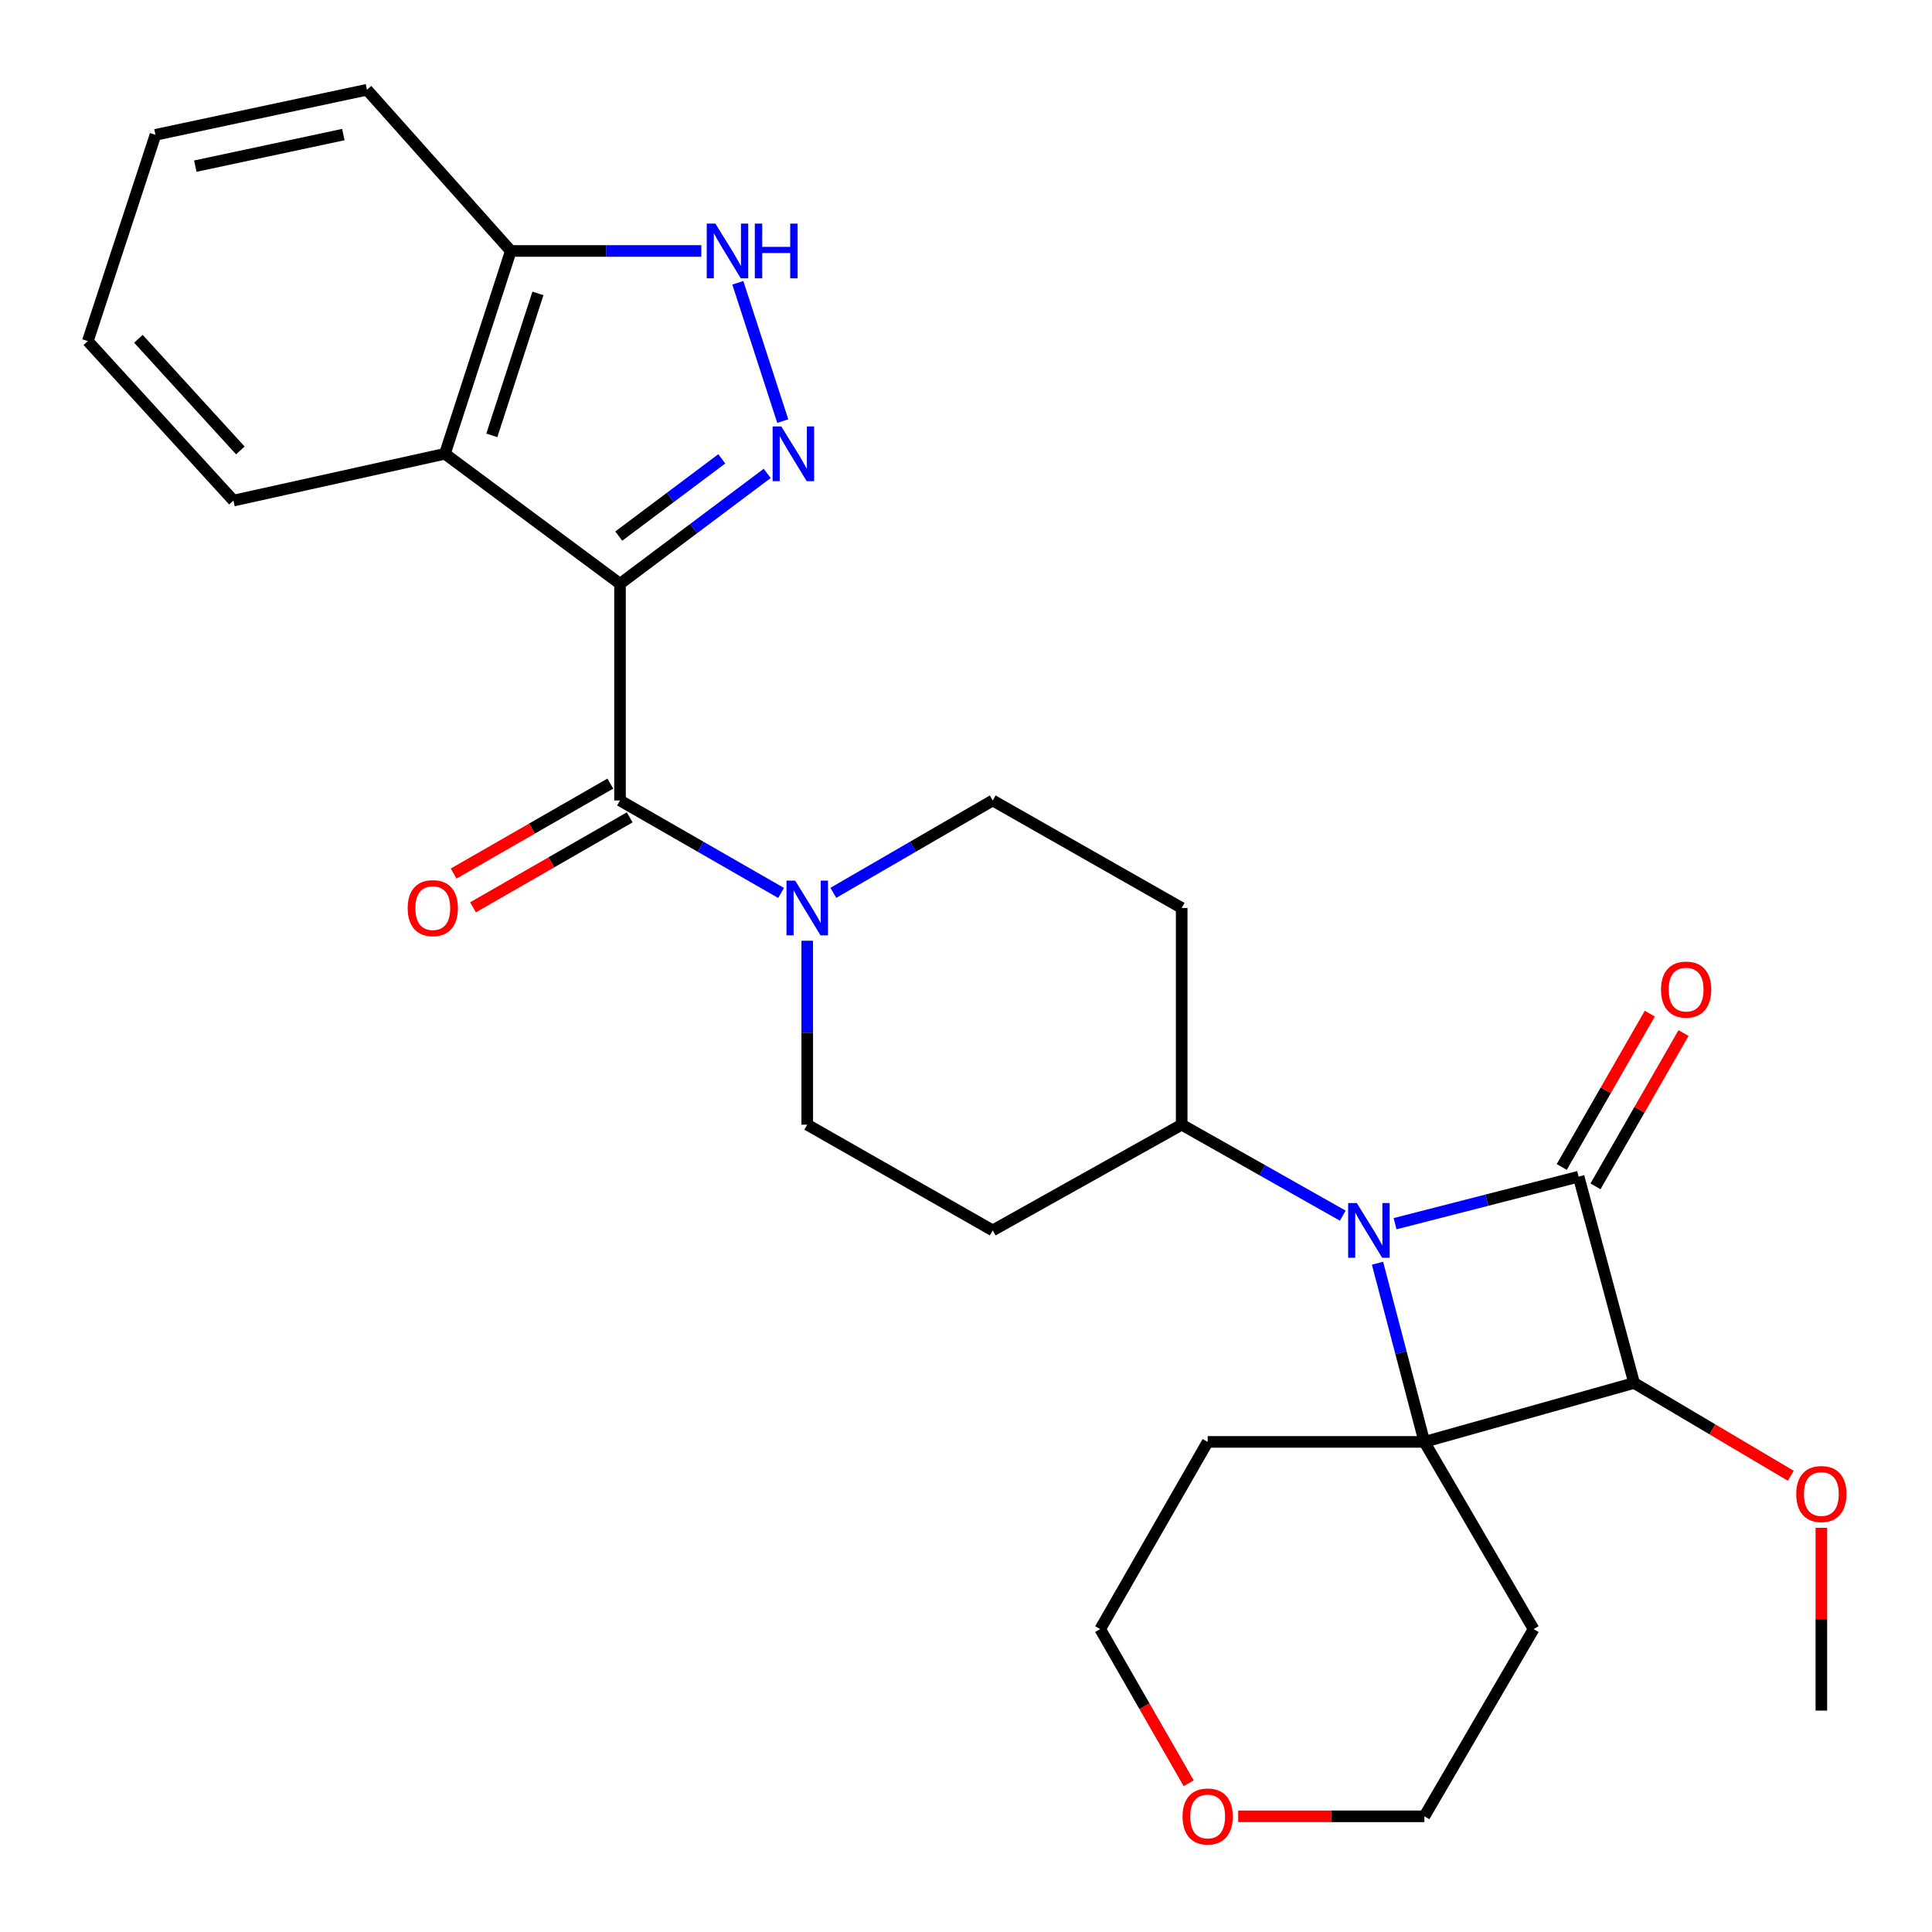 <?xml version='1.0' encoding='iso-8859-1'?>
<svg version='1.1' baseProfile='full'
              xmlns='http://www.w3.org/2000/svg'
                      xmlns:rdkit='http://www.rdkit.org/xml'
                      xmlns:xlink='http://www.w3.org/1999/xlink'
                  xml:space='preserve'
width='1000px' height='1000px' viewBox='0 0 1000 1000'>
<!-- END OF HEADER -->
<rect style='opacity:1.0;fill:#FFFFFF;stroke:none' width='1000' height='1000' x='0' y='0'> </rect>
<path class='bond-0' d='M 320.921,302.173 L 359.014,273.605' style='fill:none;fill-rule:evenodd;stroke:#000000;stroke-width:6px;stroke-linecap:butt;stroke-linejoin:miter;stroke-opacity:1' />
<path class='bond-0' d='M 359.014,273.605 L 397.107,245.036' style='fill:none;fill-rule:evenodd;stroke:#0000FF;stroke-width:6px;stroke-linecap:butt;stroke-linejoin:miter;stroke-opacity:1' />
<path class='bond-0' d='M 320.264,277.489 L 346.929,257.491' style='fill:none;fill-rule:evenodd;stroke:#000000;stroke-width:6px;stroke-linecap:butt;stroke-linejoin:miter;stroke-opacity:1' />
<path class='bond-0' d='M 346.929,257.491 L 373.594,237.493' style='fill:none;fill-rule:evenodd;stroke:#0000FF;stroke-width:6px;stroke-linecap:butt;stroke-linejoin:miter;stroke-opacity:1' />
<path class='bond-1' d='M 320.921,302.173 L 320.921,414.327' style='fill:none;fill-rule:evenodd;stroke:#000000;stroke-width:6px;stroke-linecap:butt;stroke-linejoin:miter;stroke-opacity:1' />
<path class='bond-2' d='M 320.921,302.173 L 230.296,234.879' style='fill:none;fill-rule:evenodd;stroke:#000000;stroke-width:6px;stroke-linecap:butt;stroke-linejoin:miter;stroke-opacity:1' />
<path class='bond-3' d='M 817.092,609.038 L 769.587,621.211' style='fill:none;fill-rule:evenodd;stroke:#000000;stroke-width:6px;stroke-linecap:butt;stroke-linejoin:miter;stroke-opacity:1' />
<path class='bond-3' d='M 769.587,621.211 L 722.083,633.385' style='fill:none;fill-rule:evenodd;stroke:#0000FF;stroke-width:6px;stroke-linecap:butt;stroke-linejoin:miter;stroke-opacity:1' />
<path class='bond-4' d='M 825.825,614.053 L 848.608,574.378' style='fill:none;fill-rule:evenodd;stroke:#000000;stroke-width:6px;stroke-linecap:butt;stroke-linejoin:miter;stroke-opacity:1' />
<path class='bond-4' d='M 848.608,574.378 L 871.391,534.704' style='fill:none;fill-rule:evenodd;stroke:#FF0000;stroke-width:6px;stroke-linecap:butt;stroke-linejoin:miter;stroke-opacity:1' />
<path class='bond-4' d='M 808.359,604.023 L 831.142,564.348' style='fill:none;fill-rule:evenodd;stroke:#000000;stroke-width:6px;stroke-linecap:butt;stroke-linejoin:miter;stroke-opacity:1' />
<path class='bond-4' d='M 831.142,564.348 L 853.925,524.674' style='fill:none;fill-rule:evenodd;stroke:#FF0000;stroke-width:6px;stroke-linecap:butt;stroke-linejoin:miter;stroke-opacity:1' />
<path class='bond-5' d='M 817.092,609.038 L 845.805,715.82' style='fill:none;fill-rule:evenodd;stroke:#000000;stroke-width:6px;stroke-linecap:butt;stroke-linejoin:miter;stroke-opacity:1' />
<path class='bond-6' d='M 695.019,629.218 L 653.329,605.672' style='fill:none;fill-rule:evenodd;stroke:#0000FF;stroke-width:6px;stroke-linecap:butt;stroke-linejoin:miter;stroke-opacity:1' />
<path class='bond-6' d='M 653.329,605.672 L 611.639,582.127' style='fill:none;fill-rule:evenodd;stroke:#000000;stroke-width:6px;stroke-linecap:butt;stroke-linejoin:miter;stroke-opacity:1' />
<path class='bond-7' d='M 712.997,653.844 L 725.126,700.084' style='fill:none;fill-rule:evenodd;stroke:#0000FF;stroke-width:6px;stroke-linecap:butt;stroke-linejoin:miter;stroke-opacity:1' />
<path class='bond-7' d='M 725.126,700.084 L 737.254,746.323' style='fill:none;fill-rule:evenodd;stroke:#000000;stroke-width:6px;stroke-linecap:butt;stroke-linejoin:miter;stroke-opacity:1' />
<path class='bond-8' d='M 737.254,746.323 L 845.805,715.82' style='fill:none;fill-rule:evenodd;stroke:#000000;stroke-width:6px;stroke-linecap:butt;stroke-linejoin:miter;stroke-opacity:1' />
<path class='bond-9' d='M 737.254,746.323 L 625.089,746.323' style='fill:none;fill-rule:evenodd;stroke:#000000;stroke-width:6px;stroke-linecap:butt;stroke-linejoin:miter;stroke-opacity:1' />
<path class='bond-10' d='M 737.254,746.323 L 793.784,843.226' style='fill:none;fill-rule:evenodd;stroke:#000000;stroke-width:6px;stroke-linecap:butt;stroke-linejoin:miter;stroke-opacity:1' />
<path class='bond-11' d='M 845.805,715.82 L 886.359,739.838' style='fill:none;fill-rule:evenodd;stroke:#000000;stroke-width:6px;stroke-linecap:butt;stroke-linejoin:miter;stroke-opacity:1' />
<path class='bond-11' d='M 886.359,739.838 L 926.913,763.856' style='fill:none;fill-rule:evenodd;stroke:#FF0000;stroke-width:6px;stroke-linecap:butt;stroke-linejoin:miter;stroke-opacity:1' />
<path class='bond-12' d='M 405.154,217.959 L 381.897,146.372' style='fill:none;fill-rule:evenodd;stroke:#0000FF;stroke-width:6px;stroke-linecap:butt;stroke-linejoin:miter;stroke-opacity:1' />
<path class='bond-13' d='M 320.921,414.327 L 362.605,438.259' style='fill:none;fill-rule:evenodd;stroke:#000000;stroke-width:6px;stroke-linecap:butt;stroke-linejoin:miter;stroke-opacity:1' />
<path class='bond-13' d='M 362.605,438.259 L 404.29,462.192' style='fill:none;fill-rule:evenodd;stroke:#0000FF;stroke-width:6px;stroke-linecap:butt;stroke-linejoin:miter;stroke-opacity:1' />
<path class='bond-14' d='M 315.907,405.593 L 275.352,428.877' style='fill:none;fill-rule:evenodd;stroke:#000000;stroke-width:6px;stroke-linecap:butt;stroke-linejoin:miter;stroke-opacity:1' />
<path class='bond-14' d='M 275.352,428.877 L 234.798,452.16' style='fill:none;fill-rule:evenodd;stroke:#FF0000;stroke-width:6px;stroke-linecap:butt;stroke-linejoin:miter;stroke-opacity:1' />
<path class='bond-14' d='M 325.935,423.06 L 285.381,446.344' style='fill:none;fill-rule:evenodd;stroke:#000000;stroke-width:6px;stroke-linecap:butt;stroke-linejoin:miter;stroke-opacity:1' />
<path class='bond-14' d='M 285.381,446.344 L 244.826,469.628' style='fill:none;fill-rule:evenodd;stroke:#FF0000;stroke-width:6px;stroke-linecap:butt;stroke-linejoin:miter;stroke-opacity:1' />
<path class='bond-15' d='M 230.296,234.879 L 264.391,129.897' style='fill:none;fill-rule:evenodd;stroke:#000000;stroke-width:6px;stroke-linecap:butt;stroke-linejoin:miter;stroke-opacity:1' />
<path class='bond-15' d='M 254.567,225.353 L 278.433,151.866' style='fill:none;fill-rule:evenodd;stroke:#000000;stroke-width:6px;stroke-linecap:butt;stroke-linejoin:miter;stroke-opacity:1' />
<path class='bond-16' d='M 230.296,234.879 L 120.828,259.104' style='fill:none;fill-rule:evenodd;stroke:#000000;stroke-width:6px;stroke-linecap:butt;stroke-linejoin:miter;stroke-opacity:1' />
<path class='bond-17' d='M 363.001,129.897 L 313.696,129.897' style='fill:none;fill-rule:evenodd;stroke:#0000FF;stroke-width:6px;stroke-linecap:butt;stroke-linejoin:miter;stroke-opacity:1' />
<path class='bond-17' d='M 313.696,129.897 L 264.391,129.897' style='fill:none;fill-rule:evenodd;stroke:#000000;stroke-width:6px;stroke-linecap:butt;stroke-linejoin:miter;stroke-opacity:1' />
<path class='bond-18' d='M 417.823,486.926 L 417.823,534.526' style='fill:none;fill-rule:evenodd;stroke:#0000FF;stroke-width:6px;stroke-linecap:butt;stroke-linejoin:miter;stroke-opacity:1' />
<path class='bond-18' d='M 417.823,534.526 L 417.823,582.127' style='fill:none;fill-rule:evenodd;stroke:#000000;stroke-width:6px;stroke-linecap:butt;stroke-linejoin:miter;stroke-opacity:1' />
<path class='bond-19' d='M 431.337,462.13 L 472.584,438.229' style='fill:none;fill-rule:evenodd;stroke:#0000FF;stroke-width:6px;stroke-linecap:butt;stroke-linejoin:miter;stroke-opacity:1' />
<path class='bond-19' d='M 472.584,438.229 L 513.83,414.327' style='fill:none;fill-rule:evenodd;stroke:#000000;stroke-width:6px;stroke-linecap:butt;stroke-linejoin:miter;stroke-opacity:1' />
<path class='bond-20' d='M 611.639,582.127 L 611.639,469.962' style='fill:none;fill-rule:evenodd;stroke:#000000;stroke-width:6px;stroke-linecap:butt;stroke-linejoin:miter;stroke-opacity:1' />
<path class='bond-21' d='M 611.639,582.127 L 513.83,636.855' style='fill:none;fill-rule:evenodd;stroke:#000000;stroke-width:6px;stroke-linecap:butt;stroke-linejoin:miter;stroke-opacity:1' />
<path class='bond-22' d='M 264.391,129.897 L 189.935,46.456' style='fill:none;fill-rule:evenodd;stroke:#000000;stroke-width:6px;stroke-linecap:butt;stroke-linejoin:miter;stroke-opacity:1' />
<path class='bond-23' d='M 513.83,636.855 L 417.823,582.127' style='fill:none;fill-rule:evenodd;stroke:#000000;stroke-width:6px;stroke-linecap:butt;stroke-linejoin:miter;stroke-opacity:1' />
<path class='bond-24' d='M 611.639,469.962 L 513.83,414.327' style='fill:none;fill-rule:evenodd;stroke:#000000;stroke-width:6px;stroke-linecap:butt;stroke-linejoin:miter;stroke-opacity:1' />
<path class='bond-25' d='M 625.089,746.323 L 569.465,843.226' style='fill:none;fill-rule:evenodd;stroke:#000000;stroke-width:6px;stroke-linecap:butt;stroke-linejoin:miter;stroke-opacity:1' />
<path class='bond-26' d='M 793.784,843.226 L 737.254,940.128' style='fill:none;fill-rule:evenodd;stroke:#000000;stroke-width:6px;stroke-linecap:butt;stroke-linejoin:miter;stroke-opacity:1' />
<path class='bond-27' d='M 942.729,790.788 L 942.729,838.093' style='fill:none;fill-rule:evenodd;stroke:#FF0000;stroke-width:6px;stroke-linecap:butt;stroke-linejoin:miter;stroke-opacity:1' />
<path class='bond-27' d='M 942.729,838.093 L 942.729,885.399' style='fill:none;fill-rule:evenodd;stroke:#000000;stroke-width:6px;stroke-linecap:butt;stroke-linejoin:miter;stroke-opacity:1' />
<path class='bond-28' d='M 640.893,940.128 L 689.074,940.128' style='fill:none;fill-rule:evenodd;stroke:#FF0000;stroke-width:6px;stroke-linecap:butt;stroke-linejoin:miter;stroke-opacity:1' />
<path class='bond-28' d='M 689.074,940.128 L 737.254,940.128' style='fill:none;fill-rule:evenodd;stroke:#000000;stroke-width:6px;stroke-linecap:butt;stroke-linejoin:miter;stroke-opacity:1' />
<path class='bond-29' d='M 615.266,923.015 L 592.365,883.12' style='fill:none;fill-rule:evenodd;stroke:#FF0000;stroke-width:6px;stroke-linecap:butt;stroke-linejoin:miter;stroke-opacity:1' />
<path class='bond-29' d='M 592.365,883.12 L 569.465,843.226' style='fill:none;fill-rule:evenodd;stroke:#000000;stroke-width:6px;stroke-linecap:butt;stroke-linejoin:miter;stroke-opacity:1' />
<path class='bond-30' d='M 120.828,259.104 L 45.455,176.558' style='fill:none;fill-rule:evenodd;stroke:#000000;stroke-width:6px;stroke-linecap:butt;stroke-linejoin:miter;stroke-opacity:1' />
<path class='bond-30' d='M 124.396,233.141 L 71.634,175.359' style='fill:none;fill-rule:evenodd;stroke:#000000;stroke-width:6px;stroke-linecap:butt;stroke-linejoin:miter;stroke-opacity:1' />
<path class='bond-31' d='M 189.935,46.456 L 80.467,69.798' style='fill:none;fill-rule:evenodd;stroke:#000000;stroke-width:6px;stroke-linecap:butt;stroke-linejoin:miter;stroke-opacity:1' />
<path class='bond-31' d='M 177.715,69.656 L 101.087,85.995' style='fill:none;fill-rule:evenodd;stroke:#000000;stroke-width:6px;stroke-linecap:butt;stroke-linejoin:miter;stroke-opacity:1' />
<path class='bond-32' d='M 45.455,176.558 L 80.467,69.798' style='fill:none;fill-rule:evenodd;stroke:#000000;stroke-width:6px;stroke-linecap:butt;stroke-linejoin:miter;stroke-opacity:1' />
<path  class='atom-2' d='M 702.281 622.695
L 711.561 637.695
Q 712.481 639.175, 713.961 641.855
Q 715.441 644.535, 715.521 644.695
L 715.521 622.695
L 719.281 622.695
L 719.281 651.015
L 715.401 651.015
L 705.441 634.615
Q 704.281 632.695, 703.041 630.495
Q 701.841 628.295, 701.481 627.615
L 701.481 651.015
L 697.801 651.015
L 697.801 622.695
L 702.281 622.695
' fill='#0000FF'/>
<path  class='atom-5' d='M 404.391 220.719
L 413.671 235.719
Q 414.591 237.199, 416.071 239.879
Q 417.551 242.559, 417.631 242.719
L 417.631 220.719
L 421.391 220.719
L 421.391 249.039
L 417.511 249.039
L 407.551 232.639
Q 406.391 230.719, 405.151 228.519
Q 403.951 226.319, 403.591 225.639
L 403.591 249.039
L 399.911 249.039
L 399.911 220.719
L 404.391 220.719
' fill='#0000FF'/>
<path  class='atom-8' d='M 370.285 115.737
L 379.565 130.737
Q 380.485 132.217, 381.965 134.897
Q 383.445 137.577, 383.525 137.737
L 383.525 115.737
L 387.285 115.737
L 387.285 144.057
L 383.405 144.057
L 373.445 127.657
Q 372.285 125.737, 371.045 123.537
Q 369.845 121.337, 369.485 120.657
L 369.485 144.057
L 365.805 144.057
L 365.805 115.737
L 370.285 115.737
' fill='#0000FF'/>
<path  class='atom-8' d='M 390.685 115.737
L 394.525 115.737
L 394.525 127.777
L 409.005 127.777
L 409.005 115.737
L 412.845 115.737
L 412.845 144.057
L 409.005 144.057
L 409.005 130.977
L 394.525 130.977
L 394.525 144.057
L 390.685 144.057
L 390.685 115.737
' fill='#0000FF'/>
<path  class='atom-9' d='M 411.563 455.802
L 420.843 470.802
Q 421.763 472.282, 423.243 474.962
Q 424.723 477.642, 424.803 477.802
L 424.803 455.802
L 428.563 455.802
L 428.563 484.122
L 424.683 484.122
L 414.723 467.722
Q 413.563 465.802, 412.323 463.602
Q 411.123 461.402, 410.763 460.722
L 410.763 484.122
L 407.083 484.122
L 407.083 455.802
L 411.563 455.802
' fill='#0000FF'/>
<path  class='atom-12' d='M 859.738 512.215
Q 859.738 505.415, 863.098 501.615
Q 866.458 497.815, 872.738 497.815
Q 879.018 497.815, 882.378 501.615
Q 885.738 505.415, 885.738 512.215
Q 885.738 519.095, 882.338 523.015
Q 878.938 526.895, 872.738 526.895
Q 866.498 526.895, 863.098 523.015
Q 859.738 519.135, 859.738 512.215
M 872.738 523.695
Q 877.058 523.695, 879.378 520.815
Q 881.738 517.895, 881.738 512.215
Q 881.738 506.655, 879.378 503.855
Q 877.058 501.015, 872.738 501.015
Q 868.418 501.015, 866.058 503.815
Q 863.738 506.615, 863.738 512.215
Q 863.738 517.935, 866.058 520.815
Q 868.418 523.695, 872.738 523.695
' fill='#FF0000'/>
<path  class='atom-15' d='M 211.019 470.042
Q 211.019 463.242, 214.379 459.442
Q 217.739 455.642, 224.019 455.642
Q 230.299 455.642, 233.659 459.442
Q 237.019 463.242, 237.019 470.042
Q 237.019 476.922, 233.619 480.842
Q 230.219 484.722, 224.019 484.722
Q 217.779 484.722, 214.379 480.842
Q 211.019 476.962, 211.019 470.042
M 224.019 481.522
Q 228.339 481.522, 230.659 478.642
Q 233.019 475.722, 233.019 470.042
Q 233.019 464.482, 230.659 461.682
Q 228.339 458.842, 224.019 458.842
Q 219.699 458.842, 217.339 461.642
Q 215.019 464.442, 215.019 470.042
Q 215.019 475.762, 217.339 478.642
Q 219.699 481.522, 224.019 481.522
' fill='#FF0000'/>
<path  class='atom-20' d='M 929.729 773.303
Q 929.729 766.503, 933.089 762.703
Q 936.449 758.903, 942.729 758.903
Q 949.009 758.903, 952.369 762.703
Q 955.729 766.503, 955.729 773.303
Q 955.729 780.183, 952.329 784.103
Q 948.929 787.983, 942.729 787.983
Q 936.489 787.983, 933.089 784.103
Q 929.729 780.223, 929.729 773.303
M 942.729 784.783
Q 947.049 784.783, 949.369 781.903
Q 951.729 778.983, 951.729 773.303
Q 951.729 767.743, 949.369 764.943
Q 947.049 762.103, 942.729 762.103
Q 938.409 762.103, 936.049 764.903
Q 933.729 767.703, 933.729 773.303
Q 933.729 779.023, 936.049 781.903
Q 938.409 784.783, 942.729 784.783
' fill='#FF0000'/>
<path  class='atom-21' d='M 612.089 940.208
Q 612.089 933.408, 615.449 929.608
Q 618.809 925.808, 625.089 925.808
Q 631.369 925.808, 634.729 929.608
Q 638.089 933.408, 638.089 940.208
Q 638.089 947.088, 634.689 951.008
Q 631.289 954.888, 625.089 954.888
Q 618.849 954.888, 615.449 951.008
Q 612.089 947.128, 612.089 940.208
M 625.089 951.688
Q 629.409 951.688, 631.729 948.808
Q 634.089 945.888, 634.089 940.208
Q 634.089 934.648, 631.729 931.848
Q 629.409 929.008, 625.089 929.008
Q 620.769 929.008, 618.409 931.808
Q 616.089 934.608, 616.089 940.208
Q 616.089 945.928, 618.409 948.808
Q 620.769 951.688, 625.089 951.688
' fill='#FF0000'/>
</svg>
